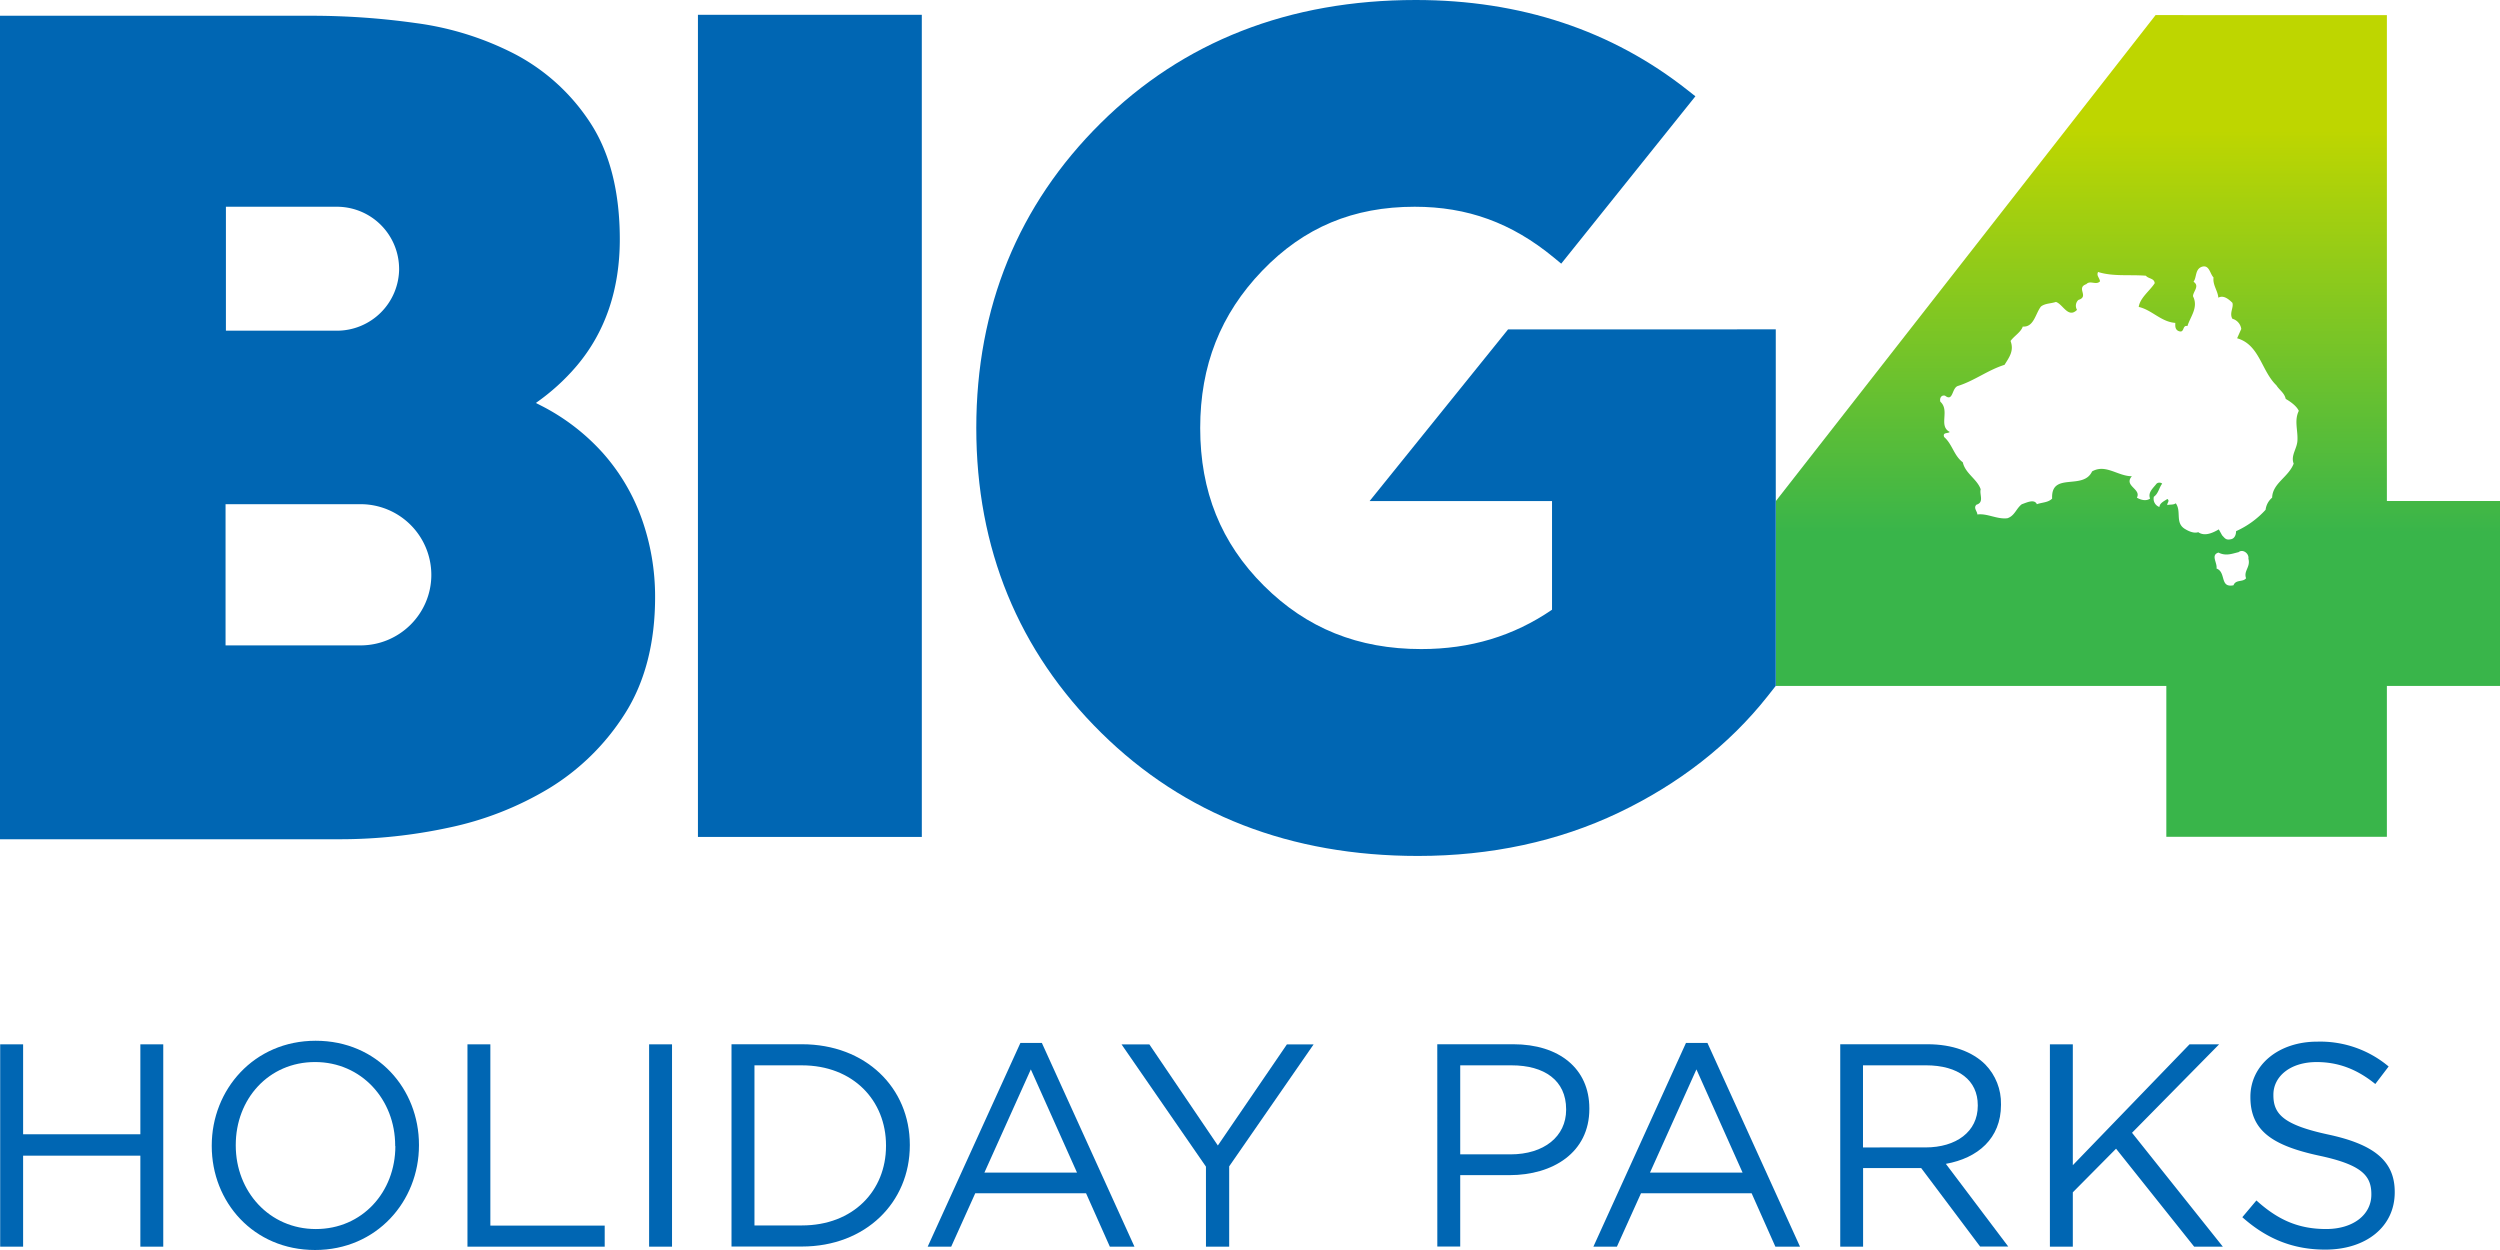 <svg height="63" width="126" viewBox="0 0 126 63" fill="none" xmlns="http://www.w3.org/2000/svg" xmlns:xlink="http://www.w3.org/1999/xlink"><path clip-rule="evenodd" d="m108.641.761-19.135 24.49v9.32h19.677v7.605h11.116v-7.605H126v-9.32h-5.701V.762z" fill-rule="evenodd" fill="url(&quot;#big4-logo_svg__a&quot;)"></path><path d="M46.459.747H35.176v41.436H46.46z" fill="#0066B3"></path><path clip-rule="evenodd" d="m76.007 16.601-6.98 8.654h9.195v5.475c-1.951 1.333-4.116 1.983-6.594 1.983-3.177 0-5.772-1.045-7.93-3.195s-3.208-4.75-3.208-7.947c0-3.145 1.023-5.74 3.128-7.928s4.593-3.223 7.682-3.223c2.66 0 4.884.809 6.998 2.548l.388.32 6.762-8.435-.39-.307C81.24 1.529 76.631 0 71.355 0c-6.384 0-11.724 2.088-15.88 6.206s-6.27 9.29-6.27 15.365 2.12 11.241 6.3 15.365 9.542 6.204 15.96 6.204c3.675 0 7.078-.733 10.108-2.177 3.031-1.445 5.58-3.425 7.509-5.867l.417-.53V16.6z" fill-rule="evenodd" fill="#0066B3"></path><path d="M30.34 22.783a10.7 10.7 0 0 0-3.07-2.34l-.265-.133a10.8 10.8 0 0 0 2.078-1.89c1.43-1.7 2.155-3.84 2.155-6.357 0-2.383-.498-4.356-1.48-5.862a10.17 10.17 0 0 0-3.789-3.465 15.2 15.2 0 0 0-5.008-1.572 37.6 37.6 0 0 0-5.21-.37H0v41.504h17.16a26 26 0 0 0 5.417-.576 16.2 16.2 0 0 0 5.088-1.985 11.76 11.76 0 0 0 3.827-3.762c1.012-1.589 1.525-3.567 1.525-5.874a11.7 11.7 0 0 0-.683-3.984 10.1 10.1 0 0 0-1.993-3.334m-12.175 9.745h-6.798v-7.117h6.798a3.566 3.566 0 0 1 3.573 3.558c0 1.966-1.6 3.559-3.573 3.559m1.95-18.987a3.136 3.136 0 0 1-3.138 3.126h-5.592V10.42h5.59a3.136 3.136 0 0 1 3.139 3.126" fill="#0066B3"></path><path clip-rule="evenodd" d="M113.319 28.157c.12.426-.254.61-.117.987-.162.21-.517.048-.634.354-.709.143-.354-.658-.856-.845.053-.28-.307-.681.099-.803.38.192.688.053 1.013-.021.216-.177.542.074.495.33m-1.758-14.171c-.044.385.216.662.243 1.017.257-.145.516.067.709.256.075.235-.166.53 0 .805a.62.62 0 0 1 .447.513l-.209.47c1.133.324 1.22 1.642 1.979 2.37.162.255.399.374.47.685.236.14.546.353.66.604-.234.478-.048.948-.068 1.459 0 .427-.354.78-.191 1.2-.259.682-1.064.986-1.085 1.715a.95.95 0 0 0-.33.611 4.5 4.5 0 0 1-1.488 1.078c0 .168-.064.353-.232.4-.281.07-.325-.04-.47-.188l-.169-.302c-.28.164-.709.374-1.036.14-.191.07-.45-.03-.633-.14-.567-.306-.191-.896-.5-1.316-.117.094-.305.048-.424.094-.021-.12.139-.212 0-.311-.134.099-.381.19-.4.404a.437.437 0 0 1-.28-.516c.234-.166.257-.446.42-.66a.22.22 0 0 0-.282 0c-.178.231-.449.445-.328.752-.194.142-.472.07-.665-.046.239-.443-.679-.586-.254-1.08-.709 0-1.321-.635-2.004-.242-.45.97-2.08 0-2.013 1.368-.207.21-.514.187-.769.285-.126-.285-.532-.075-.759 0-.284.212-.355.584-.727.706-.52.065-1.018-.258-1.515-.189 0-.163-.213-.327-.046-.493.404-.118.142-.514.215-.777-.178-.517-.777-.793-.901-1.36-.445-.326-.532-.92-.94-1.273-.096-.258.206-.164.28-.258-.585-.302.023-1.079-.472-1.522-.05-.177.05-.354.238-.304.422.328.326-.408.662-.496.822-.262 1.505-.8 2.335-1.06.234-.378.491-.706.303-1.203.188-.258.522-.443.616-.726.562.045.638-.66.918-1.011.211-.163.495-.142.752-.23.355.111.616.848 1.064.4a.4.4 0 0 1 .069-.5c.566-.177-.141-.603.401-.797.193-.209.497.07.688-.142-.028-.192-.191-.282-.097-.471.732.238 1.596.125 2.408.189.138.164.418.118.447.376-.236.376-.738.731-.807 1.197.66.147 1.13.756 1.844.804 0 .136-.025.304.139.4.354.162.191-.312.473-.24.142-.467.568-.939.28-1.502 0-.235.355-.516.027-.73.165-.23.073-.614.402-.75.398-.14.422.353.605.53" fill-rule="evenodd" fill="#FFFFFF"></path><path clip-rule="evenodd" d="M.009 52.636h1.156v4.53h5.909v-4.53h1.154v10.196H7.074v-4.587H1.165v4.587H.009z" fill-rule="evenodd" fill="#0066B3"></path><path d="M10.672 57.764v-.03c0-2.808 2.12-5.28 5.237-5.28s5.207 2.431 5.207 5.244v.029c0 2.813-2.128 5.273-5.237 5.273s-5.207-2.423-5.207-5.236m9.245 0v-.03c0-2.316-1.697-4.207-4.038-4.207s-3.997 1.861-3.997 4.179v.028c0 2.319 1.695 4.21 4.036 4.21s4.008-1.865 4.008-4.18" fill="#0066B3"></path><path clip-rule="evenodd" d="M23.56 52.636h1.154v9.133h5.763v1.063H23.56z" fill-rule="evenodd" fill="#0066B3"></path><path d="M33.87 52.636h-1.155v10.196h1.155zM36.868 52.63h3.547c3.219 0 5.44 2.198 5.44 5.068v.028c0 2.87-2.221 5.099-5.44 5.099h-3.547zm3.547 9.132c2.587 0 4.24-1.749 4.24-4.006v-.03c0-2.257-1.653-4.033-4.24-4.033h-2.39v8.069zM51.428 52.564h1.082l4.667 10.268h-1.241l-1.2-2.693h-5.583l-1.213 2.693h-1.185zm2.853 6.535-2.327-5.202-2.34 5.202z" fill="#0066B3"></path><path clip-rule="evenodd" d="m60.78 58.798-4.255-6.162h1.402l3.453 5.097 3.481-5.097h1.346l-4.256 6.148v4.048h-1.17z" fill-rule="evenodd" fill="#0066B3"></path><path d="M72.439 52.63h3.83c2.306 0 3.834 1.223 3.834 3.231v.032c0 2.199-1.842 3.334-4.023 3.334h-2.485v3.598h-1.154zm3.687 5.55c1.695 0 2.807-.904 2.807-2.245v-.03c0-1.455-1.098-2.212-2.749-2.212h-2.589v4.487zM84.973 52.564h1.082l4.666 10.268h-1.242l-1.198-2.693h-5.574l-1.215 2.693h-1.185zm2.853 6.535L85.5 53.897 83.159 59.1zM92.748 52.63h4.401c1.26 0 2.268.38 2.91 1.02.522.538.806 1.26.791 2.008v.03c0 1.689-1.17 2.683-2.779 2.97l3.144 4.167h-1.418l-2.97-3.956H93.9v3.963h-1.152zm4.3 5.2c1.536 0 2.632-.787 2.632-2.098v-.03c0-1.252-.967-2.01-2.618-2.01h-3.167v4.139z" fill="#0066B3"></path><path clip-rule="evenodd" d="M103.315 52.636h1.155v6.09l5.88-6.09h1.492l-4.388 4.456 4.577 5.74h-1.445l-3.937-4.938-2.179 2.199v2.739h-1.155zM113.013 61.347l.71-.844c1.064.96 2.092 1.44 3.513 1.44 1.374 0 2.28-.727 2.28-1.733v-.029c0-.946-.512-1.487-2.66-1.942-2.355-.513-3.436-1.272-3.436-2.944v-.016c0-1.6 1.418-2.78 3.369-2.78a5.36 5.36 0 0 1 3.598 1.252l-.672.883c-.952-.772-1.903-1.106-2.956-1.106-1.332 0-2.18.726-2.18 1.643v.03c0 .962.532 1.5 2.779 1.983 2.283.493 3.336 1.325 3.336 2.884v.027c0 1.748-1.463 2.886-3.497 2.886-1.623 0-2.955-.54-4.182-1.632" fill-rule="evenodd" fill="#0066B3"></path><defs><linearGradient gradientUnits="userSpaceOnUse" y2="42.176" y1="0.761" x2="107.753" x1="107.753" id="big4-logo_svg__a"><stop stop-color="#BED600" offset="0.14"></stop><stop stop-color="#39B54A" offset="0.63"></stop></linearGradient><linearGradient gradientUnits="userSpaceOnUse" y2="42.176" y1="0.761" x2="107.753" x1="107.753" id="big4-logo_svg__a"><stop stop-color="#BED600" offset="0.14"></stop><stop stop-color="#39B54A" offset="0.63"></stop></linearGradient></defs></svg>